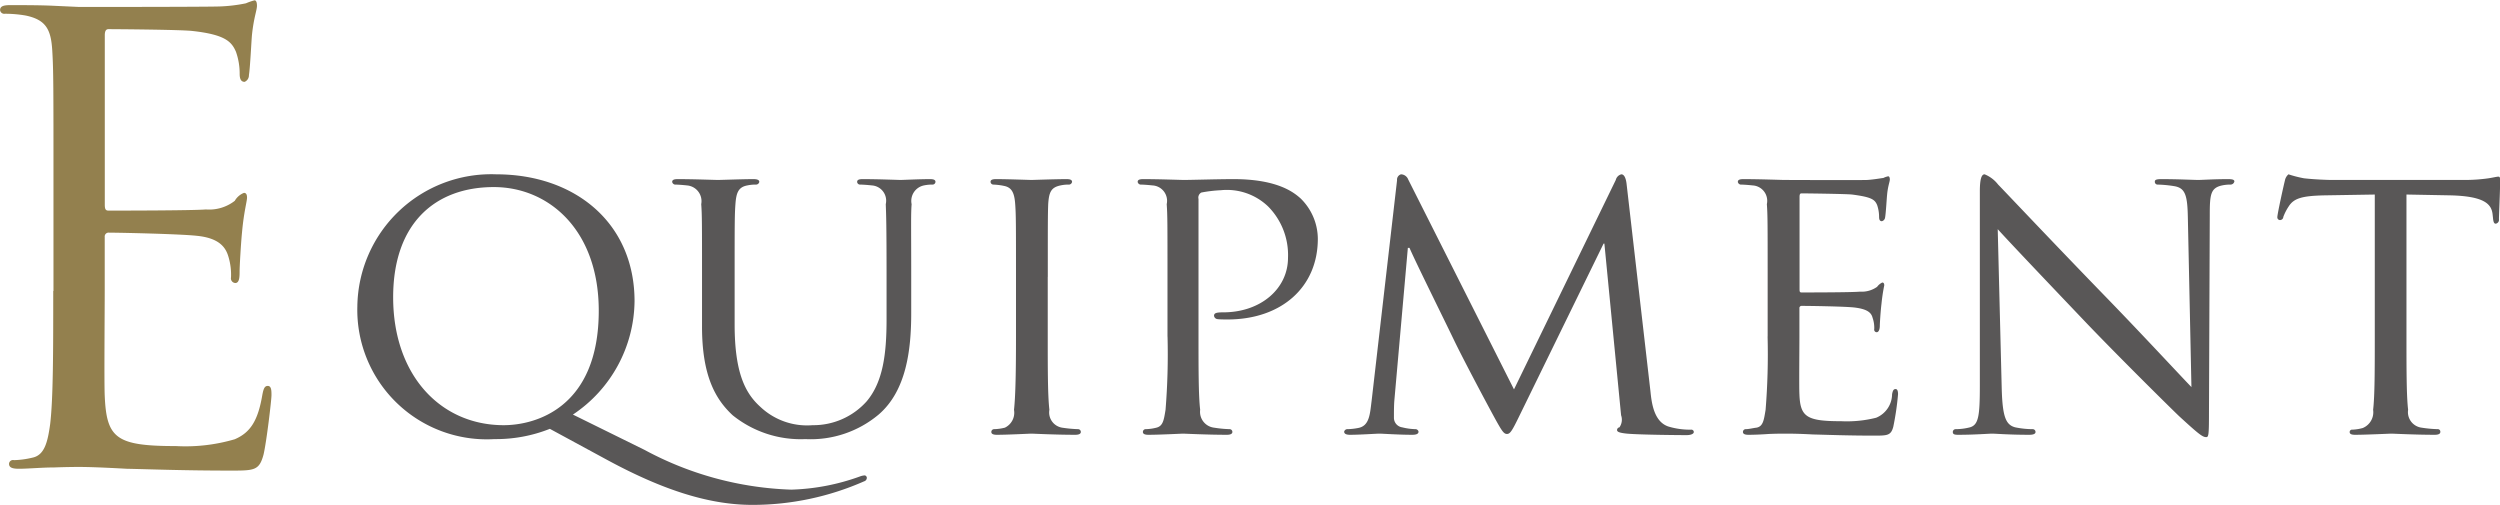<svg id="tab_text_01.svg" xmlns="http://www.w3.org/2000/svg" width="150.875" height="30.47" viewBox="0 0 150.875 30.47">
  <defs>
    <style>
      .cls-1 {
        fill: #93804e;
      }

      .cls-1, .cls-2 {
        fill-rule: evenodd;
      }

      .cls-2 {
        fill: #595757;
      }
    </style>
  </defs>
  <path id="Natsumidai_area" data-name="Natsumidai area" class="cls-1" d="M442.463,1374.15c0,3.55,0,6.47-.185,8.03-0.148,1.07-.333,1.88-1.073,2.03a5.29,5.29,0,0,1-1.11.15,0.24,0.24,0,0,0-.3.22c0,0.22.185,0.3,0.592,0.3,0.555,0,1.406-.08,2.147-0.08,0.776-.03,1.4-0.03,1.48-0.03,0.555,0,1.442.03,2.886,0.11,1.443,0.03,3.478.11,6.253,0.11,1.443,0,1.739,0,2-.96,0.185-.78.481-3.3,0.481-3.59,0-.26,0-0.56-0.222-0.56-0.185,0-.259.15-0.333,0.56-0.259,1.51-.7,2.25-1.665,2.66a10.539,10.539,0,0,1-3.552.41c-3.626,0-4.181-.48-4.292-3.04-0.037-.77,0-5.07,0-6.32v-3.26a0.234,0.234,0,0,1,.259-0.26c0.628,0,4.292.08,5.291,0.19,1.443,0.14,1.776.77,1.924,1.29a3.769,3.769,0,0,1,.148,1.22,0.281,0.281,0,0,0,.259.34c0.259,0,.259-0.41.259-0.71,0-.26.074-1.63,0.148-2.37,0.111-1.22.3-1.85,0.3-2.07s-0.074-.29-0.185-0.29a1.1,1.1,0,0,0-.555.48,2.515,2.515,0,0,1-1.739.52c-0.851.07-5.4,0.07-5.884,0.07-0.185,0-.221-0.11-0.221-0.37v-10.21c0-.26.074-0.37,0.221-0.37,0.408,0,4.441.03,5.07,0.11,2,0.22,2.368.66,2.627,1.26a3.942,3.942,0,0,1,.222,1.33c0,0.29.074,0.48,0.3,0.48a0.43,0.43,0,0,0,.259-0.41c0.074-.44.148-2.07,0.185-2.44,0.111-1.04.3-1.48,0.3-1.74,0-.18-0.037-0.33-0.148-0.33a3.542,3.542,0,0,0-.518.18,9.4,9.4,0,0,1-1.591.19c-0.851.03-8.215,0.03-8.473,0.03l-1.518-.07c-0.813-.04-1.812-0.04-2.664-0.04-0.407,0-.592.08-0.592,0.3a0.256,0.256,0,0,0,.3.22,7.3,7.3,0,0,1,1.258.11c1.222,0.26,1.517.85,1.592,2.11,0.073,1.19.073,2.22,0.073,7.99v6.52Z" transform="translate(-439.25 -1356.59)"/>
  <path id="Natsumidai_area-2" data-name="Natsumidai area" class="cls-2" d="M475.938,1384.37c3.408,1.84,6.168,2.69,8.736,2.69a16.726,16.726,0,0,0,6.721-1.42,0.225,0.225,0,0,0,.168-0.22,0.155,0.155,0,0,0-.12-0.14,1,1,0,0,0-.312.07,13.245,13.245,0,0,1-4.129.79,19.977,19.977,0,0,1-8.856-2.4l-4.321-2.13a8.32,8.32,0,0,0,3.72-6.84c0-4.73-3.6-7.66-8.352-7.66a8.081,8.081,0,0,0-8.377,7.97,7.814,7.814,0,0,0,8.281,8.01,8.783,8.783,0,0,0,3.336-.62Zm-12.961-9.84c0-4.47,2.544-6.65,6.072-6.65,3.336,0,6.336,2.61,6.336,7.46,0,5.88-3.84,6.91-5.736,6.91C465.833,1382.25,462.977,1379.23,462.977,1374.53Zm18.64,1.77c0,2.98.816,4.39,1.848,5.35a6.546,6.546,0,0,0,4.392,1.44,6.38,6.38,0,0,0,4.417-1.48c1.68-1.44,1.968-3.92,1.968-6.12v-2.19c0-3.17-.024-3.74.024-4.39a0.955,0.955,0,0,1,.744-1.13,2.37,2.37,0,0,1,.528-0.05,0.175,0.175,0,0,0,.168-0.16c0-.12-0.1-0.17-0.336-0.17-0.624,0-1.632.05-1.776,0.05-0.12,0-1.344-.05-2.281-0.05-0.239,0-.335.05-0.335,0.17a0.175,0.175,0,0,0,.168.16c0.191,0,.552.03,0.72,0.05a0.924,0.924,0,0,1,.84,1.13c0.024,0.65.048,1.22,0.048,4.39v2.57c0,2.09-.216,3.77-1.2,4.94a4.316,4.316,0,0,1-3.264,1.44,4.1,4.1,0,0,1-3.145-1.1c-0.912-.82-1.56-2.04-1.56-4.99v-2.86c0-3.17,0-3.74.048-4.39,0.048-.67.168-1.03,0.72-1.13a2.37,2.37,0,0,1,.528-0.05,0.2,0.2,0,0,0,.192-0.16c0-.12-0.12-0.17-0.36-0.17-0.624,0-1.944.05-2.136,0.05s-1.464-.05-2.424-0.05c-0.24,0-.337.05-0.337,0.17a0.2,0.2,0,0,0,.169.16c0.192,0,.552.03,0.72,0.05a0.953,0.953,0,0,1,.864,1.13c0.048,0.65.048,1.22,0.048,4.39v3Zm20.868-3c0-3.17,0-3.74.024-4.39,0.048-.72.168-1.01,0.744-1.13a2.264,2.264,0,0,1,.528-0.05,0.2,0.2,0,0,0,.168-0.16c0-.12-0.1-0.17-0.336-0.17-0.648,0-2.016.05-2.112,0.05-0.12,0-1.44-.05-2.136-0.05-0.24,0-.336.05-0.336,0.17a0.175,0.175,0,0,0,.168.16,3.71,3.71,0,0,1,.648.08c0.456,0.09.624,0.4,0.672,1.1,0.048,0.65.048,1.22,0.048,4.39v3.6c0,1.97-.024,3.58-0.12,4.42a1,1,0,0,1-.552,1.08,2.89,2.89,0,0,1-.648.09,0.166,0.166,0,0,0-.168.17c0,0.12.12,0.17,0.336,0.17,0.648,0,1.968-.07,2.088-0.07,0.1,0,1.464.07,2.641,0.07,0.239,0,.336-0.07.336-0.17a0.166,0.166,0,0,0-.168-0.17,7.961,7.961,0,0,1-.961-0.09,0.929,0.929,0,0,1-.768-1.08c-0.1-.84-0.1-2.45-0.1-4.42v-3.6Zm7.226,3.6a41.718,41.718,0,0,1-.12,4.42c-0.1.6-.144,0.98-0.551,1.08a2.9,2.9,0,0,1-.648.09,0.165,0.165,0,0,0-.168.17c0,0.12.119,0.17,0.336,0.17,0.648,0,2.016-.07,2.087-0.07,0.1,0,1.489.07,2.641,0.07,0.24,0,.336-0.07.336-0.17a0.166,0.166,0,0,0-.168-0.17,7.224,7.224,0,0,1-.936-0.09,0.962,0.962,0,0,1-.84-1.08c-0.1-.84-0.1-2.45-0.1-4.42v-8.3a0.346,0.346,0,0,1,.169-0.39,8.187,8.187,0,0,1,1.176-.14,3.6,3.6,0,0,1,2.856.98,4.163,4.163,0,0,1,1.2,3.1c0,1.85-1.632,3.29-3.912,3.29-0.432,0-.552.05-0.552,0.21a0.234,0.234,0,0,0,.216.2c0.12,0.02.48,0.02,0.6,0.02,3.24,0,5.448-1.94,5.448-4.87a3.429,3.429,0,0,0-1.056-2.45c-0.36-.31-1.32-1.15-4.032-1.15-0.96,0-2.544.05-3,.05-0.168,0-1.488-.05-2.448-0.05-0.241,0-.337.05-0.337,0.17a0.2,0.2,0,0,0,.169.16c0.191,0,.551.03,0.719,0.05a0.931,0.931,0,0,1,.865,1.13c0.047,0.65.047,1.22,0.047,4.39v3.6Zm27.7-9.24c-0.048-.38-0.168-0.55-0.312-0.55a0.458,0.458,0,0,0-.336.34l-6.144,12.64-6.385-12.67a0.479,0.479,0,0,0-.432-0.31,0.335,0.335,0,0,0-.24.36l-1.536,13.32c-0.1.77-.12,1.51-0.817,1.63a3.791,3.791,0,0,1-.624.07,0.2,0.2,0,0,0-.215.15c0,0.14.144,0.19,0.359,0.19,0.577,0,1.585-.07,1.777-0.07,0.168,0,1.176.07,1.968,0.07,0.24,0,.384-0.05.384-0.19a0.188,0.188,0,0,0-.168-0.15,3.6,3.6,0,0,1-.816-0.11,0.581,0.581,0,0,1-.5-0.58c0-.34,0-0.72.024-1.03l0.816-9.22h0.1c0.36,0.84,2.064,4.27,2.688,5.57,0.528,1.1,1.92,3.72,2.472,4.73,0.409,0.74.529,0.93,0.721,0.93s0.312-.19.744-1.08l5.088-10.41h0.048l1.008,10.36a0.8,0.8,0,0,1-.1.73,0.166,0.166,0,0,0-.144.16c0,0.1.1,0.17,0.6,0.22,0.768,0.07,3.12.09,3.6,0.09,0.24,0,.432-0.07.432-0.19a0.146,0.146,0,0,0-.168-0.14,4.5,4.5,0,0,1-1.368-.19c-0.864-.29-1.008-1.4-1.08-2.12Zm8.513,9.24a41.718,41.718,0,0,1-.12,4.42c-0.1.6-.144,1.01-0.552,1.08-0.191.02-.456,0.09-0.648,0.09a0.165,0.165,0,0,0-.167.17c0,0.12.119,0.17,0.335,0.17,0.336,0,.816-0.02,1.225-0.05,0.456-.02.863-0.02,0.912-0.02,0.312,0,.863,0,1.752.05,0.864,0.02,2.088.07,3.672,0.07,0.816,0,1.032,0,1.176-.53a16.7,16.7,0,0,0,.288-1.97c0-.14-0.024-0.31-0.144-0.31s-0.168.07-.216,0.31a1.549,1.549,0,0,1-.96,1.42,7.224,7.224,0,0,1-2.112.21c-2.088,0-2.472-.26-2.52-1.63-0.024-.41,0-2.78,0-3.48v-1.7a0.131,0.131,0,0,1,.144-0.15c0.36,0,2.616.03,3.192,0.1,0.816,0.1,1.008.34,1.08,0.62a1.845,1.845,0,0,1,.1.68,0.154,0.154,0,0,0,.144.19c0.144,0,.192-0.22.192-0.39,0-.14.048-0.91,0.1-1.32a10.871,10.871,0,0,1,.168-1.12c0-.12-0.048-0.17-0.12-0.17a0.844,0.844,0,0,0-.312.26,1.592,1.592,0,0,1-1.032.29c-0.48.05-3.264,0.05-3.528,0.05-0.12,0-.12-0.07-0.12-0.22v-5.54c0-.15.024-0.22,0.12-0.22,0.24,0,2.688.03,3.048,0.07,1.152,0.15,1.368.29,1.512,0.63a2.213,2.213,0,0,1,.12.72c0,0.17.048,0.26,0.168,0.26a0.258,0.258,0,0,0,.192-0.21c0.048-.24.1-1.16,0.12-1.35,0.048-.57.168-0.81,0.168-0.96,0-.09-0.024-0.19-0.1-0.19a1.1,1.1,0,0,0-.288.1c-0.168.02-.552,0.09-0.96,0.12-0.48.02-4.9,0-5.04,0-0.12,0-1.489-.05-2.449-0.05-0.24,0-.336.05-0.336,0.17a0.2,0.2,0,0,0,.168.16c0.192,0,.552.03,0.72,0.05a0.931,0.931,0,0,1,.864,1.13c0.048,0.65.048,1.22,0.048,4.39v3.6Zm13.889-6.48c0.648,0.72,3.024,3.22,5.473,5.79,2.232,2.32,5.28,5.32,5.5,5.52,1.176,1.08,1.392,1.24,1.608,1.24,0.144,0,.168-0.12.168-1.46l0.048-11.95c0-1.23.048-1.63,0.745-1.78a2.285,2.285,0,0,1,.5-0.05,0.238,0.238,0,0,0,.24-0.19c0-.12-0.168-0.14-0.384-0.14-0.864,0-1.56.05-1.8,0.05s-1.248-.05-2.208-0.05c-0.24,0-.408.02-0.408,0.14a0.166,0.166,0,0,0,.168.19,7.158,7.158,0,0,1,1.032.1c0.648,0.12.768,0.58,0.792,1.9l0.216,10.22c-0.648-.67-2.9-3.1-4.992-5.26-3.264-3.36-6.337-6.62-6.673-6.96a1.949,1.949,0,0,0-.816-0.62c-0.168,0-.288.22-0.288,1.03v11.69c0,1.85-.072,2.4-0.6,2.55a3.508,3.508,0,0,1-.864.11,0.169,0.169,0,0,0-.168.17c0,0.15.12,0.17,0.336,0.17,0.96,0,1.848-.07,2.04-0.07s1.032,0.07,2.232.07c0.24,0,.384-0.05.384-0.17a0.169,0.169,0,0,0-.168-0.17,5.3,5.3,0,0,1-1.056-.11c-0.576-.15-0.768-0.65-0.816-2.33Zm24.679-2.09,2.64,0.05c2.017,0.05,2.472.51,2.545,1.13l0.024,0.22c0.024,0.28.072,0.36,0.168,0.36a0.235,0.235,0,0,0,.192-0.27c0-.24.072-1.7,0.072-2.33,0-.12,0-0.24-0.1-0.24s-0.288.05-.6,0.1a10.085,10.085,0,0,1-1.512.1h-7.969c-0.24,0-1.056-.03-1.656-0.1a6.988,6.988,0,0,1-.936-0.24,0.644,0.644,0,0,0-.217.38c-0.047.17-.456,2-0.456,2.21a0.163,0.163,0,0,0,.144.17,0.2,0.2,0,0,0,.217-0.19,3.092,3.092,0,0,1,.336-0.65c0.312-.48.816-0.62,2.136-0.65l3.048-.05v8.57c0,1.97,0,3.58-.1,4.42a1.031,1.031,0,0,1-.624,1.1,2.706,2.706,0,0,1-.624.1,0.144,0.144,0,0,0-.168.14c0,0.12.1,0.17,0.336,0.17,0.624,0,2.088-.07,2.184-0.07,0.12,0,1.464.07,2.616,0.07,0.241,0,.336-0.07.336-0.17a0.152,0.152,0,0,0-.168-0.17,7.553,7.553,0,0,1-.96-0.09,0.945,0.945,0,0,1-.816-1.08c-0.1-.84-0.1-2.45-0.1-4.42v-8.57Z" transform="translate(-439.25 -1356.59)"/>
</svg>
